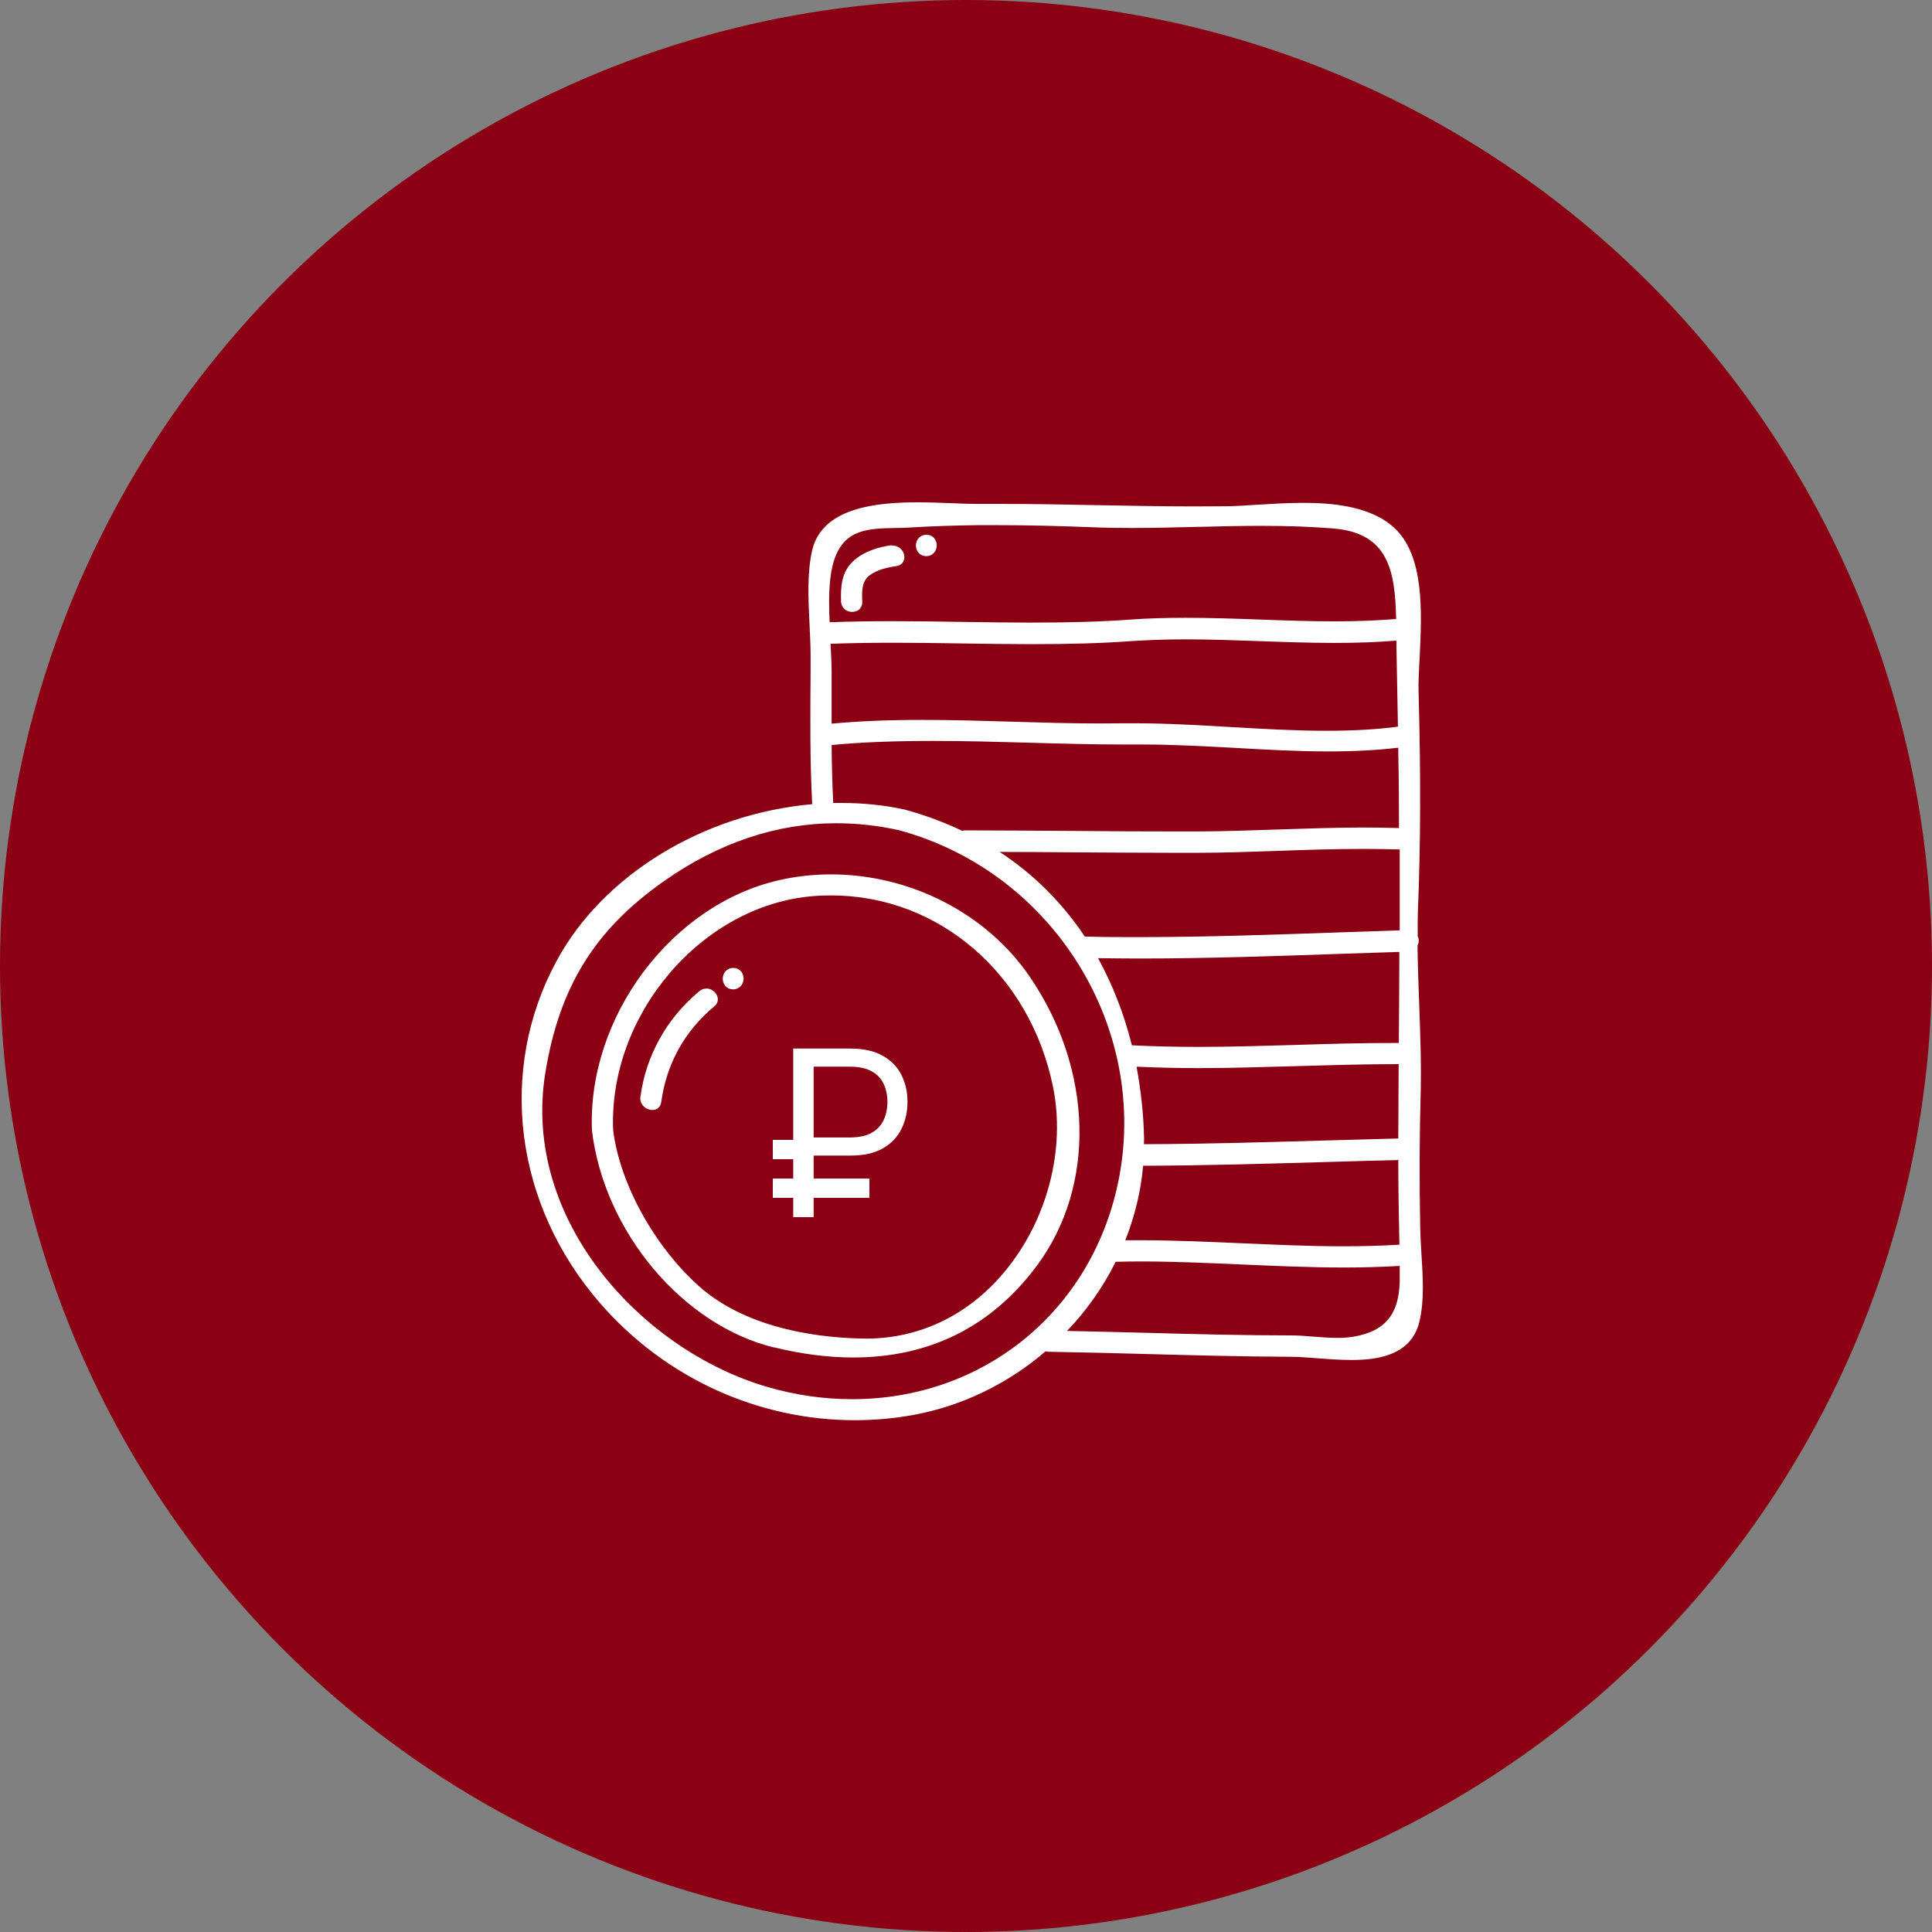 <?xml version="1.0" encoding="UTF-8"?> <svg xmlns="http://www.w3.org/2000/svg" width="100" height="100" viewBox="0 0 100 100" fill="none"><rect x="0" y="0" width="100" height="100" fill="#808080" stroke="none"/><circle cx="50" cy="50" r="50" fill="#8C0014"></circle><path d="M40.065 69.738C41.486 70.088 42.86 70.263 44.16 70.263C48.117 70.263 51.318 68.668 53.661 65.522C56.741 61.39 56.594 55.367 53.292 50.544C51.06 47.279 47.121 45.258 43.008 45.258C42.094 45.258 41.181 45.36 40.305 45.563C34.743 46.836 30.399 52.647 30.639 58.522C31.275 63.752 35.324 68.585 40.065 69.747V69.738ZM44.825 69.286C42.712 69.267 38.792 68.889 36.201 66.592C33.867 64.517 32.078 61.261 31.736 58.494C31.497 52.508 36.33 46.854 42.076 46.384C42.399 46.356 42.712 46.347 43.026 46.347C48.606 46.347 53.329 50.433 54.509 56.281C55.155 59.49 54.214 63.115 52.056 65.753C50.193 68.031 47.647 69.286 44.825 69.286Z" fill="white"></path><path d="M73.574 64.914C73.546 64.453 73.519 64.001 73.51 63.576C73.463 61.068 73.473 58.854 73.528 56.806C73.574 55.257 73.519 53.68 73.463 52.158C73.427 51.069 73.38 49.99 73.371 48.948C73.454 48.782 73.454 48.588 73.38 48.468V48.081C73.38 47.777 73.38 47.463 73.39 47.159C73.528 43.838 73.546 40.25 73.427 35.869C73.408 35.334 73.445 34.688 73.482 34.015C73.593 31.672 73.74 28.749 72.145 27.3C70.89 26.166 68.861 26.028 67.45 26.028C66.62 26.028 65.771 26.083 65.015 26.129C64.434 26.166 63.89 26.203 63.41 26.203C62.875 26.203 62.331 26.212 61.796 26.212C60.126 26.212 58.457 26.175 56.788 26.148C55.118 26.111 53.449 26.083 51.779 26.083C51.401 26.083 50.525 26.083 50.525 26.083C50.174 26.083 49.759 26.065 49.307 26.046C48.754 26.028 48.136 26 47.509 26C45.406 26 42.556 26.258 42.039 28.481C41.772 29.634 41.836 30.999 41.901 32.309C41.928 32.881 41.956 33.434 41.956 33.941V34.808C41.938 37.041 41.919 39.356 42.039 41.624C36.404 42.123 31.22 45.286 28.822 49.714C25.732 55.395 26.627 62.377 31.091 67.487C34.43 71.315 39.226 73.51 44.244 73.51C45.267 73.51 46.291 73.418 47.297 73.233C49.787 72.772 52.148 71.638 54.122 69.941C54.177 69.959 54.233 69.968 54.288 69.968C56.031 69.996 57.765 70.042 59.508 70.088C61.897 70.153 64.369 70.217 66.804 70.227C67.201 70.227 67.662 70.263 68.151 70.3C68.732 70.346 69.341 70.392 69.94 70.392C71.241 70.392 73.03 70.189 73.463 68.428C73.731 67.34 73.648 66.104 73.574 64.914ZM69.212 69.249C68.806 69.249 68.391 69.212 67.976 69.184C67.57 69.147 67.173 69.12 66.795 69.12C64.351 69.12 61.87 69.055 59.471 68.99C58.06 68.954 56.64 68.917 55.229 68.889C56.253 67.819 57.101 66.611 57.756 65.292V65.31C58.18 65.301 58.605 65.292 59.02 65.292C60.772 65.292 62.552 65.375 64.268 65.449C65.993 65.522 67.773 65.606 69.525 65.606C70.577 65.606 71.536 65.578 72.449 65.522V66.002C72.495 67.948 71.766 68.907 70.023 69.193C69.783 69.23 69.516 69.249 69.212 69.249ZM58.245 64.194C58.743 62.931 59.056 61.639 59.167 60.339C62.451 60.33 65.78 60.228 68.999 60.136C70.134 60.099 71.259 60.071 72.394 60.044L72.375 60.071C72.375 61.492 72.403 62.903 72.43 64.314V64.425C71.517 64.48 70.567 64.508 69.507 64.508C67.763 64.508 65.983 64.425 64.268 64.351C62.552 64.277 60.772 64.194 59.02 64.194C58.761 64.194 58.503 64.194 58.236 64.194H58.245ZM58.826 55.211C59.822 55.257 60.873 55.285 62.054 55.285C63.733 55.285 65.448 55.229 67.109 55.183C68.76 55.137 70.475 55.081 72.145 55.081H72.394C72.394 56.364 72.375 57.646 72.375 58.928C71.25 58.955 70.125 58.992 68.999 59.02C65.79 59.112 62.478 59.214 59.213 59.223V59.121C59.213 59.02 59.222 58.919 59.213 58.808C59.186 57.618 59.047 56.401 58.826 55.201V55.211ZM72.403 53.984H72.154C70.475 53.984 68.76 54.03 67.099 54.085C65.439 54.132 63.714 54.187 62.036 54.187C60.772 54.187 59.647 54.159 58.586 54.104C58.18 52.48 57.59 50.968 56.834 49.594C57.562 49.603 58.282 49.612 59.01 49.612C62.543 49.612 66.14 49.483 69.617 49.363L72.43 49.271C72.43 50.848 72.412 52.416 72.403 53.993V53.984ZM72.43 48.155L69.451 48.256C66.011 48.376 62.46 48.505 58.964 48.505C58.051 48.505 57.129 48.505 56.216 48.478C56.216 48.478 56.179 48.478 56.151 48.478C54.98 46.725 53.504 45.249 51.742 44.096C52.932 44.096 54.122 44.106 55.321 44.115C57.23 44.124 59.139 44.142 61.049 44.142H61.879C63.309 44.142 64.757 44.087 66.168 44.041C67.616 43.986 69.11 43.94 70.577 43.94C71.204 43.94 71.822 43.949 72.449 43.967C72.449 45.36 72.449 46.753 72.449 48.155H72.43ZM72.421 42.861C71.803 42.842 71.176 42.833 70.558 42.833C69.092 42.833 67.588 42.888 66.14 42.934C64.738 42.98 63.281 43.036 61.86 43.036H61.113C59.213 43.036 57.322 43.026 55.422 43.008C53.587 42.999 51.752 42.98 49.925 42.98C49.87 42.98 49.824 42.99 49.833 43.017C48.865 42.556 47.85 42.178 46.817 41.901C45.766 41.671 44.659 41.56 43.524 41.56C43.395 41.56 43.266 41.56 43.128 41.56C43.081 40.628 43.054 39.651 43.045 38.562C44.613 38.415 46.282 38.35 48.293 38.35C49.944 38.35 51.632 38.396 53.255 38.442C54.878 38.489 56.548 38.535 58.18 38.535H59.13C60.717 38.535 62.349 38.627 63.926 38.71C65.513 38.802 67.155 38.894 68.76 38.894C70.088 38.894 71.278 38.83 72.375 38.701V39.005C72.403 40.287 72.412 41.56 72.412 42.842V42.87L72.421 42.861ZM68.63 37.825C66.989 37.825 65.31 37.723 63.687 37.631C62.073 37.538 60.394 37.437 58.771 37.437C58.549 37.437 58.337 37.437 58.116 37.437C57.719 37.437 57.332 37.446 56.935 37.446C55.413 37.446 53.864 37.4 52.36 37.354C50.848 37.308 49.289 37.262 47.758 37.262C45.959 37.262 44.456 37.326 43.045 37.456C43.045 36.579 43.045 35.703 43.045 34.827C43.045 34.375 43.017 33.858 42.989 33.323C43.967 33.286 45.037 33.268 46.245 33.268C47.453 33.268 48.615 33.286 49.796 33.305C50.977 33.323 52.167 33.342 53.347 33.342C55.358 33.342 57.009 33.296 58.531 33.185C59.389 33.13 60.311 33.093 61.344 33.093C62.635 33.093 63.945 33.139 65.209 33.185C66.472 33.231 67.791 33.277 69.073 33.277C70.254 33.277 71.305 33.24 72.274 33.157C72.292 34.154 72.357 37.612 72.357 37.612C71.231 37.76 70.005 37.825 68.621 37.825H68.63ZM69.092 32.161C67.809 32.161 66.5 32.115 65.236 32.069C63.973 32.023 62.654 31.977 61.362 31.977C60.32 31.977 59.389 32.005 58.522 32.069C57.009 32.18 55.367 32.226 53.356 32.226C52.167 32.226 50.968 32.207 49.778 32.189C48.588 32.17 47.389 32.152 46.199 32.152C45.009 32.152 43.921 32.17 42.943 32.207C42.897 31.165 42.888 30.095 43.1 29.247C43.58 27.384 44.871 27.356 46.374 27.328C46.642 27.328 46.909 27.319 47.177 27.3C48.237 27.236 49.372 27.199 50.645 27.181H51.484C53.227 27.181 54.952 27.227 56.557 27.291C57.221 27.319 57.885 27.328 58.558 27.328C59.675 27.328 60.8 27.3 61.916 27.273C63.032 27.245 64.157 27.218 65.273 27.218C66.721 27.218 67.911 27.264 69.036 27.356C71.905 27.596 72.209 29.616 72.264 32.041C71.305 32.115 70.272 32.161 69.101 32.161H69.092ZM46.531 42.971C54.675 45.176 59.721 53.55 57.774 61.649C56.225 68.096 50.737 72.422 44.105 72.422C42.639 72.422 41.163 72.21 39.706 71.785C33.231 69.894 26.996 63.152 28.223 55.552C28.942 51.097 30.777 48.127 34.365 45.609C37.197 43.617 40.204 42.611 43.294 42.611C44.354 42.611 45.452 42.731 46.531 42.971Z" fill="white"></path><path d="M36.551 51.171C36.422 51.171 36.293 51.217 36.191 51.309C34.522 52.693 33.434 54.63 33.148 56.77C33.12 56.945 33.175 57.102 33.286 57.231C33.406 57.369 33.59 57.452 33.766 57.452C34.015 57.452 34.19 57.295 34.227 57.037C34.494 55.063 35.444 53.357 36.966 52.093C37.141 51.955 37.197 51.761 37.123 51.558C37.04 51.328 36.8 51.162 36.551 51.162V51.171Z" fill="white"></path><path d="M37.953 50.101C37.787 50.101 37.649 50.166 37.547 50.276C37.464 50.378 37.409 50.507 37.409 50.654C37.409 50.931 37.593 51.208 37.944 51.208C38.11 51.208 38.248 51.143 38.35 51.032C38.433 50.931 38.488 50.802 38.488 50.654C38.488 50.378 38.304 50.101 37.953 50.101Z" fill="white"></path><path d="M46.134 28.223H46.125C45.535 28.306 44.714 28.518 44.142 29.062C43.552 29.625 43.506 30.39 43.533 31.137C43.552 31.488 43.828 31.672 44.105 31.672C44.262 31.672 44.41 31.617 44.502 31.516C44.594 31.414 44.64 31.285 44.631 31.137C44.612 30.621 44.585 30.095 45.018 29.772C45.433 29.468 45.996 29.357 46.393 29.302C46.66 29.265 46.826 29.072 46.808 28.804C46.789 28.518 46.568 28.232 46.134 28.232V28.223Z" fill="white"></path><path d="M47.951 27.679C47.785 27.679 47.647 27.743 47.546 27.854C47.463 27.955 47.407 28.084 47.407 28.232C47.407 28.509 47.592 28.785 47.942 28.785C48.108 28.785 48.247 28.721 48.348 28.61C48.431 28.509 48.486 28.38 48.486 28.232C48.486 27.955 48.302 27.679 47.951 27.679Z" fill="white"></path><path d="M41.057 63V54.273H44.006C44.69 54.273 45.25 54.396 45.685 54.644C46.122 54.888 46.446 55.219 46.656 55.636C46.867 56.054 46.972 56.52 46.972 57.034C46.972 57.548 46.867 58.016 46.656 58.436C46.449 58.856 46.128 59.192 45.693 59.442C45.258 59.689 44.702 59.812 44.023 59.812H41.909V58.875H43.989C44.457 58.875 44.834 58.794 45.118 58.632C45.402 58.47 45.608 58.251 45.736 57.976C45.867 57.697 45.932 57.383 45.932 57.034C45.932 56.685 45.867 56.372 45.736 56.097C45.608 55.821 45.401 55.605 45.114 55.449C44.827 55.29 44.446 55.21 43.972 55.21H42.114V63H41.057Z" fill="white"></path><rect x="40" y="61" width="5" height="1" fill="white"></rect><rect x="40" y="59" width="2" height="1" fill="white"></rect></svg> 